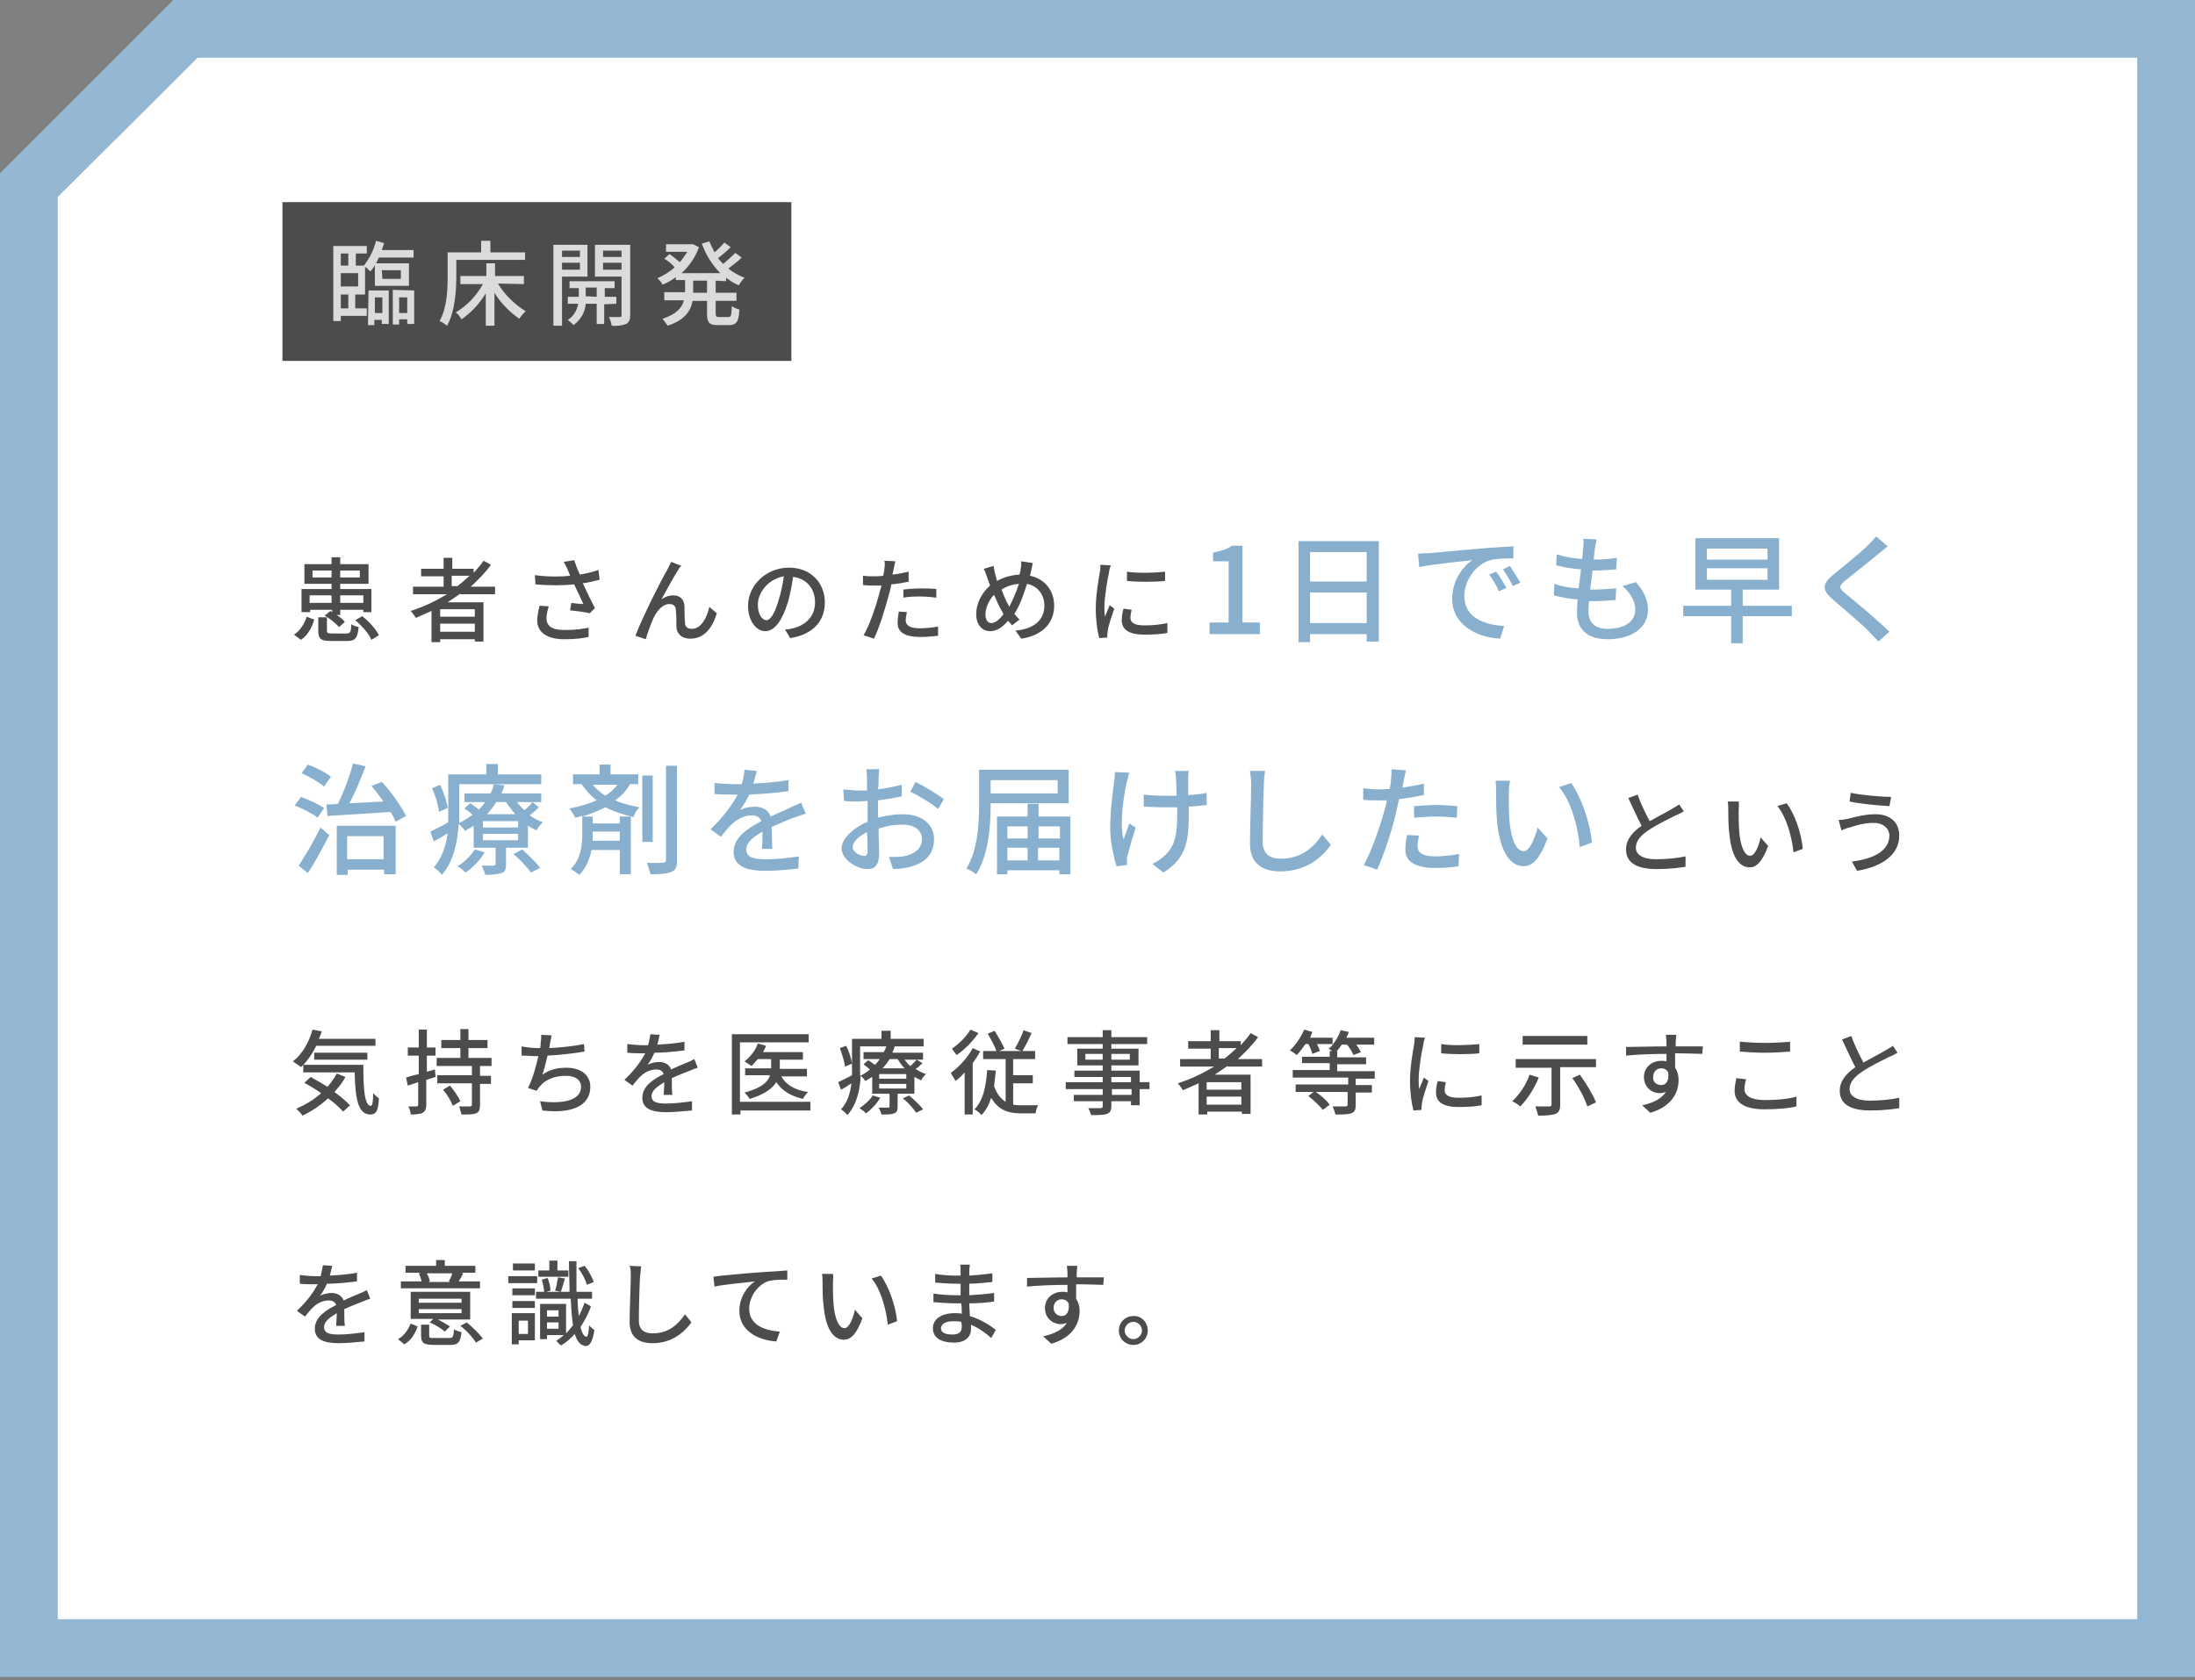 <svg version="1.1" id="レイヤー_1" xmlns="http://www.w3.org/2000/svg" x="0" y="0" viewBox="0 0 380 291" xml:space="preserve"><rect x="0" y="0" width="380" height="291" fill="#808080" stroke="none"/><style type="text/css">.st0{fill:#fff}.st2{fill:#4c4c4c}</style><polygon class="st0" points="5,285.4 5,32.1 32.1,5 375,5 375,285.4"/><path d="M370 10v270.4H10V34.1L26.2 18l8-8H370m10-10H30L0 30v260.4h380V0z" fill="#94b8d3"/><rect x="48.9" y="35" class="st2" width="88.1" height="27.5"/><g opacity=".8"><path class="st0" d="M61.6 53.4h1.9v1.3H59v.9h-1.3v-13h5.8v1.3h-1.9V46H63c1-1.3 1.7-2.7 2.1-4.3l1.4.4c-.1.4-.3.8-.4 1.2h5.5v1.3h-6c-.2.3-.3.7-.5 1h5.7v3.9h-5.9v-3.6c-.2.4-.5.8-.8 1.1-.2-.2-.6-.6-.9-.8V51h-1.7v2.4zM59 43.9V46h1.3v-2.1H59zm3 3.4h-3v2.3h3v-2.3zm-3 6.1h1.3V51H59v2.4zm4.8-3.1h3.5v5.8h-1.2v-.7h-1.3v.9h-1.1l.1-6zm1.1 1.2v2.7h1.3v-2.7h-1.3zm1.3-3.2h3.2v-1.5h-3.3l.1 1.5zm5.5 2v5.8h-1.2v-.8h-1.4v.9H68v-6l3.7.1zm-1.2 3.9v-2.7h-1.4v2.7h1.4zm8.5-6.5c0 2.5-.2 6.2-1.6 8.7-.4-.3-.8-.6-1.3-.8 1.3-2.3 1.4-5.5 1.4-7.8v-4.1h5.8v-2h1.6v2h6V45H79v2.7zm7.2 1.4c1.2 2 2.9 3.6 4.8 4.8-.4.4-.8.8-1.1 1.3-1.7-1.2-3.2-2.7-4.3-4.5v5.7h-1.5v-5.6c-1.1 1.8-2.5 3.3-4.2 4.5-.3-.5-.6-.9-1-1.2 2-1.2 3.6-2.9 4.7-4.9h-3.9v-1.4h4.5v-2.2h1.5v2.2h5v1.4l-4.5-.1zm11.1-1.3v8.6h-1.5v-14h5.9v5.5h-4.4zm0-4.4v1.1h3.1v-1.1h-3.1zm3.1 3.3v-1.2h-3.1v1.2h3.1zm4.2 6v3.4h-1.3v-3.5h-1.9c-.1 1.5-.9 2.8-2.1 3.7-.3-.3-.6-.6-1-.9 1-.6 1.6-1.7 1.8-2.8h-1.8v-1.2h1.9v-1.5h-1.6v-1.2h7.8v1.2h-1.7v1.5h2v1.2l-2.1.1zm-1.3-1.3v-1.6h-1.9v1.5l1.9.1zm5.8 3.2c0 .8-.2 1.2-.7 1.5-.8.3-1.7.4-2.5.3-.1-.5-.2-1-.5-1.5h1.9c.3 0 .3-.1.3-.3v-6.7H103v-5.5h6.1v12.2zm-4.7-11.2v1.1h3.2v-1.1h-3.2zm3.2 3.3v-1.2h-3.2v1.2h3.2zm16.3 1.9v2.1h3.6v1.4h-3.6v2.2c0 .5.1.6.6.6h1.6c.5 0 .5-.3.6-1.9.4.3.9.5 1.3.6-.1 2.1-.5 2.7-1.8 2.7h-1.9c-1.5 0-1.9-.4-1.9-2v-2.2h-2.5c-.3 1.7-1.3 3.3-4.3 4.3l-.9-1.2c2.5-.8 3.4-2 3.7-3.2H115v-1.4h3.6v-2.1H117V48c-.7.5-1.5 1-2.3 1.3-.2-.4-.5-.8-.9-1.1 1.1-.5 2.1-1.1 3-1.9-.5-.6-1.1-1.1-1.8-1.5l.9-.8c.6.4 1.2.9 1.8 1.4.5-.6.9-1.2 1.3-1.8h-3.7v-1.3h4.7l1 .5c-.6 1.7-1.6 3.2-3 4.5h6.7c-1.4-1.4-2.5-3.2-3.2-5.1l1.3-.4c.3.7.6 1.3.9 1.9.6-.5 1.2-1.1 1.7-1.7l1.1.8c-.7.7-1.4 1.3-2.2 1.9.3.4.6.7.9 1 .7-.6 1.4-1.2 2.1-1.9l1.1.8c-.7.7-1.5 1.3-2.3 1.9.8.7 1.8 1.2 2.8 1.6-.4.4-.7.8-1 1.3-.8-.3-1.5-.8-2.2-1.3v.6l-1.8-.1zm-1.5 0H120v2.1h2.4v-2.1z"/></g><g><g><path class="st2" d="M50.9 109.9c1.1-.7 1.8-1.9 2.2-3.1l1.3.5c-.4 1.4-1.1 2.7-2.3 3.5l-1.2-.9zm2.7-3.9h-1.4v-4h5.2v-.9h-4.7v-3.4h4.7v-1.2h1.5v1.2h4.9v3.4h-4.9v.9h5.4v4h-1.4v-.4h-4v.9h-.6c.6.4 1.1.8 1.4 1.2l-1 .9c-.5-.6-1.6-1.5-2.5-2l1-.8.3.2v-.4h-3.8v.4zm0-2.9v1.3h3.8v-1.3h-3.8zm3.8-3.1v-1.2h-3.3v1.2h3.3zm2.6 9.7c.6 0 .8-.2.8-1.6.3.2.9.4 1.3.5-.2 1.9-.6 2.4-2 2.4h-2.8c-1.8 0-2.2-.4-2.2-1.8v-2.3h1.5v2.3c0 .4.1.5.9.5H60zm-1.1-10.9v1.2h3.4v-1.2h-3.4zm0 4.3v1.3h4v-1.3h-4zm3.8 3.6c1.2.9 2.4 2.3 2.9 3.3l-1.3.8c-.4-1-1.6-2.4-2.8-3.4l1.2-.7zm17-3.9c-.7.5-1.5 1-2.2 1.5h6.2v6.8h-1.5v-.4h-6v.5h-1.5v-5.4L72 107c-.2-.3-.6-.9-.9-1.2 2.2-.7 4.3-1.7 6.3-2.9h-5.9v-1.3h5.3v-1.8h-3.9v-1.3h3.9v-1.9h1.5v1.9H82v.7c.6-.7 1.2-1.3 1.7-2.1l1.3.7c-1 1.4-2.2 2.6-3.5 3.8h4.2v1.3h-6zm2.5 2.7h-6v1.3h6v-1.3zm0 4V108h-6v1.4h6zm-3-8c.8-.6 1.4-1.2 2.1-1.8h-3.1v1.8h1zm24.6-1.1c-.9.2-1.9.5-2.9.6.6 1.3 1.4 3 2.1 4.3l-.9.9c-.8-.2-2.3-.4-3.4-.5l.2-1.3c.6.1 1.6.2 2.1.2-.4-.9-1.1-2.3-1.6-3.4-2 .2-4.3.2-6.7 0l-.1-1.6c2.3.3 4.4.3 6.1.1l-.4-1c-.3-.6-.4-.9-.7-1.4l1.8-.3c.3.9.6 1.7 1 2.5 1.1-.2 2.1-.4 3.2-.8l.2 1.7zM95 105c-.2.6-.4 1.5-.4 2 0 1.3.8 2.1 3.1 2.1 2.1 0 3.1-.2 4.2-.4v1.6c-.9.2-2.1.4-4.2.4-3 0-4.7-1.2-4.7-3.3 0-.7.2-1.6.4-2.5l1.6.1zm22.4-6.3c-.7 1.1-2.1 3.6-2.9 5.1.7-.5 1.4-.7 2.1-.7 1.1 0 1.9.7 1.9 2 0 .8 0 2.1.1 2.8 0 .7.5 1 1.2 1 1.6 0 2.6-2 3-3.8l1.3 1.1c-.8 2.6-2.2 4.4-4.6 4.4-1.7 0-2.4-1.1-2.4-2.1 0-.9 0-2.2-.1-2.9 0-.6-.4-1-1.1-1-1.2 0-2.2 1.2-2.8 2.5-.4.9-1.1 2.8-1.3 3.6l-1.8-.6c1.2-3.2 4.6-9.9 5.5-11.4l.7-1.4 1.8.7c-.3.1-.4.4-.6.7zm18.5 10.3c.6 0 1-.1 1.4-.2 2-.5 3.8-1.9 3.8-4.5 0-2.3-1.4-4.1-3.8-4.4-.2 1.4-.5 3-.9 4.4-1 3.2-2.3 5-3.9 5s-3-1.8-3-4.4c0-3.5 3.1-6.6 7.1-6.6 3.8 0 6.2 2.7 6.2 6s-2.1 5.6-6 6.2l-.9-1.5zm-1.1-5.1c.4-1.2.7-2.7.9-4.1-2.8.5-4.5 2.9-4.5 4.9 0 1.8.8 2.7 1.5 2.7.6 0 1.4-1 2.1-3.5zm22.7-3.2c-1 .2-2.1.4-3.2.5-.1.7-.3 1.4-.5 2.1-.6 2.2-1.6 5.5-2.5 7.3l-1.8-.6c1-1.6 2.1-4.9 2.7-7.1.1-.5.3-1 .4-1.5h-1.3c-.7 0-1.3 0-1.9-.1v-1.6c.8.1 1.3.1 1.9.1.5 0 1 0 1.6-.1.1-.5.2-.9.2-1.2.1-.5.1-1.1 0-1.4l1.9.1c-.1.4-.2 1-.3 1.4l-.2.9c1-.1 1.9-.3 2.8-.5v1.7zm-.5 5.3c-.1.5-.2 1-.2 1.4 0 .7.4 1.4 2.4 1.4 1 0 2.1-.1 3.2-.3v1.6c-.9.1-1.9.2-3.1.2-2.6 0-3.9-.8-3.9-2.4 0-.7.1-1.3.2-2l1.4.1zm-.7-3.9c.8-.1 1.9-.2 3-.2.9 0 1.9 0 2.8.1v1.5c-.8-.1-1.7-.2-2.7-.2-1 0-2 0-3 .2v-1.4zm22.5-4.6c-.1.4-.2 1-.3 1.4-.1.3-.1.6-.2.8 2.5.5 4.2 2.5 4.2 5.2 0 3.2-2.3 5.2-5.7 5.7l-1-1.4c3.4-.3 5-2 5-4.3 0-1.9-1.1-3.4-3-3.8-.6 1.9-1.3 3.9-2.2 5.2.3.4.6.7.9 1l-1.3 1c-.2-.3-.4-.5-.7-.8-1 1.2-2 1.8-3.1 1.8-1.3 0-2.4-1-2.4-3 0-1.8 1-3.7 2.4-4.9-.2-.5-.3-.9-.5-1.4-.2-.5-.3-1-.6-1.5l1.7-.5.3 1.5c.1.3.2.7.3 1.1 1.3-.7 2.5-1 3.9-1.1.1-.3.2-.7.2-1 .1-.4.1-1 .1-1.3l2 .3zm-5.2 8.6c-.5-.8-1-1.9-1.5-3.1-.9.9-1.5 2.3-1.5 3.4 0 .9.4 1.5 1 1.5.7 0 1.4-.6 2.1-1.5l-.1-.3zm1.1-1c.6-1.1 1.2-2.5 1.7-4-1.1.1-2.1.4-3 1 .4 1.1.8 2.1 1.2 2.7l.1.3zm17.6-7.2c-.1.3-.3.9-.3 1.2-.3 1.3-.8 4.3-.8 6 0 .6 0 1.1.1 1.7.2-.6.6-1.4.8-2l.8.6c-.4 1.2-1 2.9-1.1 3.7 0 .2-.1.5-.1.7v.6l-1.4.1c-.3-1.1-.6-3-.6-5.1 0-2.4.5-5.1.7-6.3.1-.4.1-.9.1-1.3l1.8.1zm3.6 7.7c-.1.5-.2 1-.2 1.4 0 .7.5 1.3 2.4 1.3 1.4 0 2.6-.1 4-.4v1.7c-1 .2-2.3.3-4 .3-2.7 0-3.9-.9-3.9-2.5 0-.6.1-1.3.3-2l1.4.2zm5.8-6.6v1.6c-1.8.2-4.8.2-6.6 0V99c1.8.3 4.9.2 6.6 0z"/><path d="M209.4 107.8h3.3V97.2H210v-1.5c1.4-.3 2.5-.6 3.3-1.2h1.8v13.3h3v2h-8.7v-2zm29.3-14.1v17.4h-2.1v-1.3h-9.8v1.4h-2V93.7h13.9zm-11.9 1.9v5.1h9.8v-5.1h-9.8zm9.8 12.3v-5.3h-9.8v5.3h9.8zm10.7-12.1c1.5-.1 5.2-.5 9-.8 2.2-.2 4.3-.3 5.7-.4v2.1c-1.1 0-2.9 0-4 .3-2.7.8-4.5 3.7-4.5 6.2 0 3.8 3.5 5 6.9 5.2l-.7 2.2c-4-.2-8.3-2.4-8.3-6.9 0-3.1 1.8-5.6 3.5-6.7-1.8.2-6.8.7-9.2 1.2l-.2-2.3c.7-.1 1.4-.1 1.8-.1zm13.5 6l-1.3.6c-.5-1.1-1-2-1.7-2.9l1.2-.5c.6.7 1.3 2 1.8 2.8zm2.4-.9l-1.3.6c-.5-1.1-1.1-2-1.7-2.9l1.2-.6c.5.8 1.3 2 1.8 2.9zm20-.1c1.4 1.6 2.1 3.1 2.1 4.8 0 3.1-2.8 5.1-7 5.1-3 0-5.3-1.3-5.3-4.7 0-.5.1-1.3.1-2.2-1.5-.1-3-.4-4.1-.7l.1-2c1.3.5 2.8.7 4.2.8.1-1.1.3-2.2.4-3.3-1.5-.1-3-.4-4.3-.7l.1-1.9c1.2.4 2.8.7 4.4.8.1-.7.1-1.4.2-1.9 0-.5.1-1 0-1.6l2.3.1c-.1.6-.2 1.1-.3 1.6l-.2 1.9c1.5 0 2.9-.1 4-.3l-.1 2c-1.3.1-2.5.2-4.1.2-.1 1.1-.3 2.2-.4 3.3h.3c1.3 0 2.8-.1 4.2-.2l-.1 2c-1.3.1-2.5.2-3.8.2h-.8c-.1.7-.1 1.4-.1 1.8 0 1.9 1.1 3 3.3 3 3 0 4.8-1.3 4.8-3.3 0-1.4-.7-2.8-2.2-4.1l2.3-.7zm27 5.9h-8.5v4.7h-2v-4.7h-8.3v-1.8h8.3v-2.8h-6.2v-8.9H308v8.9h-6.3v2.8h8.5v1.8zm-14.8-9.8H306V95h-10.5v1.9zm0 3.5H306v-2h-10.5v2zm31.4-5.8c-.5.4-1.2 1-1.6 1.3-1.4 1.2-4.2 3.4-5.7 4.6-1.2 1-1.2 1.3 0 2.3 1.7 1.4 5.6 4.6 7.6 6.6l-1.9 1.7c-.5-.6-1.1-1.1-1.6-1.7-1.1-1.2-4.5-4-6.3-5.6-2-1.7-1.8-2.7.1-4.3 1.6-1.3 4.6-3.7 6-5.1.5-.5 1.1-1.1 1.4-1.5l2 1.7zM55 141.6c-.9-.7-2.6-1.6-4-2.1l1.1-1.5c1.4.5 3.1 1.3 4 1.9l-1.1 1.7zm-3.3 8.3c1.1-1.6 2.6-4.2 3.8-6.6l1.5 1.3c-1.1 2.2-2.4 4.6-3.7 6.6l-1.6-1.3zm4.4-13.7c-.8-.7-2.5-1.7-3.9-2.3l1.1-1.5c1.4.5 3.1 1.4 4 2.1l-1.2 1.7zm10-.8c1.7 1.8 3.4 4.3 4.2 5.9l-1.8 1c-.2-.5-.5-1.1-.9-1.7-4 .3-8 .5-10.9.7l-.2-2c.6 0 1.3 0 2-.1 1-2 2.1-4.9 2.6-7l2.2.5c-.8 2.1-1.8 4.5-2.8 6.4 1.9-.1 3.9-.2 5.9-.3-.7-.9-1.4-1.9-2.1-2.7l1.8-.7zm-7.8 7.6h10.2v8.4h-2v-.8h-6.3v.9h-1.9V143zm1.8 1.8v4h6.3v-4h-6.3zm33.2-5c-.5.5-1.1 1-1.6 1.4.7.5 1.5.9 2.3 1.2-.4.3-.9.9-1.1 1.4-.5-.2-1-.5-1.5-.8v3.8h-3.8v2.9c0 .9-.2 1.3-.8 1.5-.7.2-1.5.3-2.8.3-.1-.5-.4-1.1-.6-1.6h2c.3 0 .4-.1.4-.3v-2.8H82V143l-1.5.9c-.2-.4-.7-.9-1.1-1.2-.2 3-.8 6.4-2.9 8.8-.3-.4-1-1.1-1.4-1.3 1.5-1.7 2.1-3.8 2.4-5.9-.8.5-1.6 1-2.4 1.4l-.6-1.7c.8-.4 1.9-.9 3.1-1.6v-8.3h6.6v-1.8h2v1.8h7.5v1.7H79.5v6.7c.9-.4 1.6-.9 2.3-1.4-.4-.4-1-.8-1.4-1.1l1-.9c.5.3 1 .7 1.5 1.1.4-.4.8-.9 1.1-1.3h-3.6v-1.5h4.5c.3-.5.5-1.1.6-1.6l1.8.2c-.1.5-.3.9-.5 1.4h6.9v1.5h-4.2c.4.5.8 1 1.3 1.4.5-.4 1.1-1 1.4-1.4l1.1.9zm-17.3.8c-.1-1.1-.6-2.8-1.2-4.1l1.4-.6c.6 1.3 1.2 3 1.3 4l-1.5.7zm7.9 7c-.8 1.4-2.1 2.7-3.3 3.5-.3-.3-1-.9-1.4-1.1 1.2-.7 2.3-1.8 3-2.9l1.7.5zm5.8-5.4h-6.1v1.1h6.1v-1.1zm0 2.2h-6.1v1.1h6.1v-1.1zm-3.8-5.5c-.4.7-1 1.5-1.6 2.1h4.9c-.6-.7-1.1-1.4-1.6-2.1h-1.7zm4.5 8.2c1.1 1 2.5 2.3 3.1 3.2l-1.6.8c-.6-.9-1.9-2.3-3-3.2l1.5-.8zm18.6-11.2c-.6 1.1-1.5 2-2.5 2.7 1.3.6 2.7.9 4.2 1.2-.4.4-.9 1.1-1 1.7-1.7-.4-3.3-.9-4.9-1.7-1.2.6-2.6 1.2-4 1.6h1.8v1.2h4.7v-1.2h1.9v10h-1.9v-4.2h-4.9c-.3 1.5-.9 3.1-2.1 4.3-.4-.3-1.1-.8-1.5-1 1.8-1.7 2-4.3 2-6.1v-3.1l-1.2.3c-.2-.4-.7-1.2-1-1.6 1.7-.3 3.3-.8 4.7-1.4-.9-.7-1.8-1.6-2.6-2.8h-1.5v-1.7h4.6v-1.7h1.9v1.7h4.8v1.7H109zm-6.4 8.2v1.5h4.7V144h-4.7zm0-8.2c.7.8 1.4 1.4 2.2 1.9.8-.5 1.5-1.1 2.1-1.9h-4.3zm10.4 9.9h-1.8v-11.5h1.8v11.5zm4.2-13.1V149c0 1.1-.2 1.7-1 2-.7.3-1.8.4-3.6.4-.1-.5-.4-1.4-.6-2 1.3.1 2.5 0 2.8 0 .3 0 .5-.1.5-.5v-16.3h1.9zm14.7 14.2c.1-.7.1-1.9.1-2.9-1.7 1-2.8 1.9-2.8 3.1 0 1.4 1.3 1.7 3.4 1.7 1.7 0 3.9-.2 5.7-.5l-.1 2.1c-1.5.2-3.9.4-5.7.4-3.1 0-5.5-.7-5.5-3.3 0-2.5 2.5-4.1 4.8-5.3-.2-.7-.9-1-1.7-1-1.3 0-2.5.7-3.4 1.5-.6.6-1.2 1.3-1.9 2.2l-1.8-1.3c2.4-2.3 3.8-4.3 4.7-6h-.6c-.9 0-2.3 0-3.4-.1v-1.9c1.1.1 2.6.2 3.5.2h1.2c.3-.9.4-1.8.5-2.5l2.1.2c-.1.5-.3 1.3-.6 2.2 2-.1 4.2-.3 6.1-.6v1.9c-2 .3-4.6.5-6.8.6-.4.9-1 1.9-1.6 2.7.6-.4 1.8-.6 2.6-.6 1.3 0 2.4.6 2.7 1.7 1.3-.6 2.3-1 3.3-1.5.7-.3 1.3-.6 2-.9l.8 1.9-2.1.7c-1.1.4-2.4 1-3.8 1.6 0 1.2.1 2.8.1 3.8h-1.8zm20.1-5.3c1.5-.4 3-.6 4.3-.6 3.1 0 5.4 1.6 5.4 4.3 0 2.5-1.4 4.2-4.5 4.9-.9.2-1.9.3-2.6.3l-.7-2.1c.8 0 1.7 0 2.5-.1 1.7-.3 3.2-1.2 3.2-3 0-1.6-1.4-2.5-3.3-2.5-1.5 0-2.8.2-4.2.7 0 1.7.1 3.4.1 4.2 0 2.2-.8 2.8-2 2.8-1.8 0-4.5-1.6-4.5-3.6 0-1.7 2.1-3.6 4.5-4.6v-3.6c-.5 0-1 .1-1.4.1-.9 0-1.9 0-2.7-.1l-.1-2c1.2.1 2 .2 2.7.2h1.4v-2.1c0-.4-.1-1.2-.1-1.6h2.2c0 .4-.1 1.1-.1 1.6s0 1.2-.1 1.9c1.5-.2 2.9-.5 4.1-.8v2c-1.2.3-2.7.5-4.1.7v3zm-1.8 5.7c0-.6 0-1.8-.1-3.2-1.5.7-2.5 1.8-2.5 2.6s1.2 1.5 1.9 1.5c.5.1.7-.2.7-.9zm8.3-11.9c1.5.8 3.8 2.1 4.9 3l-1 1.7c-1-.9-3.5-2.4-4.8-3l.9-1.7zm13 3.7v.2c0 3.5-.3 8.7-2.5 12.1-.4-.3-1.2-.8-1.7-1 2-3.2 2.2-7.8 2.2-11.1v-6H185v5.8h-13.5zm0-4v2.3h11.6v-2.3h-11.6zm13.8 6.3v10h-1.9v-.7h-9v.7h-1.8v-10h5.3v-2.2h1.9v2.2h5.5zm-10.9 1.7v2.1h3.5v-2.1h-3.5zm0 5.9h3.5v-2.2h-3.5v2.2zm5.4-5.9v2.1h3.7v-2.1h-3.7zm3.6 5.9v-2.2h-3.7v2.2h3.7zm12.1-15.2c-.1.4-.3 1.1-.4 1.5-.6 2.7-1.3 7.1-.6 10.1.3-.8.7-1.9 1-2.8l1.1.7c-.5 1.6-1.1 3.7-1.4 4.8-.1.3-.1.7-.1.9v.8l-1.8.2c-.4-1.3-1.1-4-1.1-6.6 0-3.4.5-6.5.7-8.2.1-.5.1-1.1.1-1.5l2.5.1zm13.5 5.6c-.9.1-2 .2-3.2.3v.8c0 4.8-.2 8-4.4 10.6l-1.9-1.5c.7-.3 1.6-.9 2.2-1.5 1.9-1.8 2.1-3.9 2.1-7.7v-.6h-2.5c-1 0-2.3-.1-3.3-.1v-2.1c1 .1 2.1.2 3.2.2h2.5c0-1.2-.1-2.5-.1-3 0-.4-.1-1-.2-1.3h2.4c-.1.4-.1.8-.1 1.3v2.9c1.2-.1 2.3-.2 3.2-.4v2.1zm10-5.9c-.1.7-.2 1.6-.2 2.4-.1 2.3-.2 7-.2 9.9 0 2.2 1.4 2.9 3.1 2.9 3.6 0 5.8-2 7.2-4.2l1.5 1.8c-1.4 2-4.1 4.6-8.8 4.6-3.1 0-5.2-1.4-5.2-4.8 0-2.9.2-8.2.2-10.2 0-.9-.1-1.7-.2-2.4h2.6zm27.3 4.2c-1.3.3-2.7.5-4.1.7l-.6 2.7c-.7 2.9-2.1 7.2-3.2 9.5l-2.3-.8c1.2-2.1 2.7-6.3 3.5-9.2.2-.6.4-1.3.5-2h-1.6c-1 0-1.7 0-2.5-.1v-2c1 .1 1.7.2 2.5.2.6 0 1.3 0 2.1-.1.1-.6.2-1.1.2-1.5.1-.7.1-1.4.1-1.9l2.5.2c-.1.5-.3 1.4-.4 1.8l-.2 1.2c1.2-.2 2.5-.4 3.7-.7v2zm-.6 7c-.2.6-.3 1.3-.3 1.8 0 .9.5 1.8 3.1 1.8 1.4 0 2.8-.2 4.1-.4l-.1 2.1c-1.1.2-2.5.3-4.1.3-3.3 0-5.1-1.1-5.1-3.1 0-.9.1-1.7.3-2.6l2.1.1zm-.8-5.1c1.1-.1 2.5-.2 3.8-.2 1.2 0 2.4.1 3.6.2l-.1 2c-1-.1-2.3-.2-3.5-.2-1.4 0-2.6.1-3.9.2v-2zm16.3-2.2c0 1.3 0 3 .1 4.6.3 3.2 1.1 5.4 2.5 5.4 1 0 1.9-2.2 2.4-4.1l1.7 1.9c-1.3 3.5-2.6 4.8-4.1 4.8-2.1 0-4-2-4.6-7.4-.2-1.8-.2-4.3-.2-5.5 0-.5 0-1.4-.1-1.9h2.5c-.1.6-.2 1.6-.2 2.2zm14.4 8.5l-2.1.8c-.3-3.5-1.5-8-3.6-10.4l2.1-.7c1.8 2.5 3.3 7 3.6 10.3z" fill="#88b0ce"/><path class="st2" d="M291.5 140.5c-.4.2-.8.5-1.4.7-1 .5-3.1 1.5-4.6 2.5-1.4.9-2.3 1.9-2.3 3.1 0 1.2 1.2 2 3.5 2 1.7 0 3.8-.2 5.1-.5v1.8c-1.2.2-3 .4-5 .4-3.1 0-5.3-.9-5.3-3.4 0-1.7 1.1-3 2.7-4.1-.7-1.3-1.5-3.1-2.3-4.8l1.6-.6c.6 1.7 1.4 3.3 2.1 4.6 1.4-.8 3-1.6 3.8-2.1.5-.3.9-.5 1.3-.8l.8 1.2zm9.5-.1c0 1 0 2.3.1 3.6.2 2.5.9 4.2 1.9 4.2.8 0 1.5-1.7 1.8-3.2l1.3 1.5c-1 2.7-2 3.7-3.2 3.7-1.6 0-3.1-1.5-3.5-5.7-.2-1.4-.2-3.3-.2-4.2 0-.4 0-1.1-.1-1.5h1.9c.1.4 0 1.2 0 1.6zm11.1 6.6l-1.6.6c-.3-2.7-1.2-6.1-2.8-8l1.6-.5c1.4 1.8 2.6 5.3 2.8 7.9zm12.3-4.5c-1.8 0-3.3.5-4.2.8-.5.1-1 .3-1.4.5l-.5-1.8c.5 0 1.1-.1 1.6-.2 1.2-.3 2.9-.8 4.8-.8 2.4 0 4.1 1.3 4.1 3.7 0 3.4-3.1 5.4-7.3 6.1l-.9-1.6c3.9-.5 6.5-1.9 6.5-4.6-.1-1.2-1.1-2.1-2.7-2.1zm3-4.5l-.3 1.6c-1.8-.1-5.1-.4-6.9-.8l.2-1.5c1.9.4 5.4.7 7 .7zM54.7 181.2c-.7 1.4-1.6 2.7-2.6 3.6-.3-.3-1-.7-1.4-1 1.6-1.2 2.8-3.3 3.4-5.5l1.6.3c-.1.4-.3.9-.5 1.3H65v1.2H54.7zm5.1 5.3c-.5 1-1.2 1.8-1.9 2.6 1.1.8 2 1.6 2.7 2.3l-1.2 1.1c-.6-.7-1.5-1.5-2.6-2.3-1.3 1.2-2.8 2.2-4.4 3-.2-.3-.8-.9-1.1-1.2 1.6-.7 3.1-1.6 4.3-2.7-1-.7-2-1.3-2.9-1.8l1.1-1c.9.5 1.9 1.1 2.9 1.7.6-.7 1.2-1.5 1.6-2.3l1.5.6zm3.1-2c0 4 .2 7 1.3 7 .3 0 .4-.9.4-2.2.3.3.7.7 1 .9-.1 2-.4 2.8-1.5 2.8-2.2 0-2.6-3-2.7-7.3h-8.9v-1.3h10.4zm-8.5-1v-1.2h9.2v1.2h-9.2zm21 3l-1.6.5v4.3c0 .8-.2 1.1-.6 1.4-.4.2-1.1.3-2.1.3 0-.4-.2-1-.4-1.4h1.4c.2 0 .3-.1.3-.3v-3.9l-1.8.6-.3-1.4c.6-.2 1.3-.4 2.2-.6v-3.2h-1.9v-1.4h1.9v-3.1h1.4v3.1h1.5v1.4h-1.5v2.8l1.4-.4.1 1.3zm7.7-1.8v1.6H85v1.4h-1.9v3.7c0 .8-.2 1.2-.7 1.4-.5.2-1.3.2-2.5.2-.1-.4-.3-1-.4-1.4h1.9c.2 0 .3-.1.3-.3v-3.7h-6v-1.4h6v-1.6h-6.1v-1.4h4.1v-1.7h-3.3v-1.4h3.3v-1.9h1.4v1.9h3.3v1.4h-3.3v1.7h4v1.4h-2zm-5.2 3.3c.7.8 1.5 2 1.8 2.7l-1.3.8c-.3-.8-1-2-1.7-2.8l1.2-.7zm23.3-5.9c-1.7.3-4.3.6-6.4.7-.3 1.2-.6 2.5-.9 3.3 1.3-.9 2.6-1.2 4.2-1.2 2.5 0 4.1 1.3 4.1 3.3 0 3.4-3.4 4.7-8.3 4.1l-.4-1.6c3.6.5 7.1 0 7.1-2.5 0-1.1-.9-1.9-2.6-1.9-1.9 0-3.6.6-4.6 1.9-.2.2-.3.4-.5.7l-1.5-.5c.8-1.5 1.4-3.7 1.8-5.5-1 0-2-.1-2.9-.1v-1.6c.9.2 2.1.3 3.1.3h.1c.1-.3.1-.6.1-.9.1-.6.1-1 .1-1.4l1.8.1-.3 1.5-.1.7c1.9-.1 4.1-.3 6-.7l.1 1.3zm13.7 7.5c0-.5.1-1.4.1-2.2-1.3.8-2.2 1.5-2.2 2.4 0 1.1 1 1.3 2.6 1.3 1.3 0 3-.2 4.4-.4v1.6c-1.2.1-3 .3-4.4.3-2.4 0-4.2-.5-4.2-2.5s1.9-3.2 3.7-4.1c-.2-.6-.7-.8-1.3-.8-1 0-2 .5-2.6 1.1-.5.4-.9 1-1.5 1.7l-1.4-1c1.9-1.8 2.9-3.3 3.6-4.6h-.5c-.7 0-1.8 0-2.6-.1v-1.5c.8.1 2 .2 2.7.2h.9c.2-.7.3-1.4.4-1.9l1.6.1c-.1.4-.2 1-.4 1.7 1.6-.1 3.2-.2 4.7-.5v1.5c-1.6.2-3.5.4-5.2.4-.3.7-.7 1.4-1.2 2.1.5-.3 1.4-.5 2-.5 1 0 1.8.5 2.1 1.3 1-.5 1.8-.8 2.5-1.1.5-.2 1-.4 1.5-.7l.6 1.5c-.4.1-1.1.4-1.6.6-.8.3-1.8.7-2.9 1.2 0 .9 0 2.2.1 2.9h-1.5zm25.5 2.7h-12.2v.7h-1.5v-13.9H140v1.4h-11.9v10.3h12.2v1.5zm-5.2-6c.8 1.5 2.4 2.5 4.7 2.8-.3.3-.7.8-.9 1.2-2.1-.5-3.6-1.4-4.6-2.9-.7 1.1-2 2.1-4.6 2.9-.2-.3-.6-.8-.9-1.1 3-.8 4.1-1.9 4.4-3H129V185h4.5v-1.6h-2.3c-.4.4-.7.9-1.1 1.2l-1.2-.8c1-.8 1.9-1.9 2.3-3.1l1.4.4c-.1.4-.3.7-.5 1.1h6.9v1.3h-4v1.6h4.7v1.3h-4.5zm24.5-2.2c-.4.4-.8.8-1.2 1 .6.4 1.2.7 1.8.9-.3.3-.7.7-.8 1.1l-1.2-.6v2.9h-2.9v2.2c0 .7-.1 1-.6 1.2-.5.2-1.2.2-2.2.2-.1-.4-.3-.9-.5-1.2h1.6c.2 0 .3 0 .3-.2v-2.2h-3v-2.9c-.4.2-.8.5-1.2.7-.2-.3-.5-.7-.8-.9-.1 2.3-.6 4.9-2.3 6.8-.2-.3-.8-.8-1.1-1 1.2-1.3 1.6-2.9 1.8-4.5-.6.4-1.2.8-1.8 1.1l-.5-1.3c.6-.3 1.5-.7 2.4-1.2v-6.3h5.1v-1.4h1.6v1.4h5.7v1.3h-11v5.1c.7-.3 1.2-.7 1.7-1.1-.3-.3-.8-.6-1.1-.9l.8-.7c.4.2.8.6 1.2.8.3-.3.6-.7.8-1h-2.8v-1.2h3.5c.2-.4.4-.8.5-1.2l1.4.2c-.1.4-.3.7-.4 1.1h5.3v1.2h-3.2c.3.4.6.8 1 1.1.4-.3.8-.8 1.1-1.1l1 .6zm-13.4.6c-.1-.8-.5-2.1-.9-3.2l1.1-.4c.5 1 .9 2.3 1 3.1l-1.2.5zm6.1 5.4c-.6 1-1.6 2.1-2.5 2.7-.2-.3-.8-.7-1.1-.9.9-.6 1.8-1.4 2.3-2.2l1.3.4zm4.5-4.1h-4.7v.8h4.7v-.8zm0 1.7h-4.7v.8h4.7v-.8zm-2.9-4.3c-.3.6-.8 1.1-1.2 1.6h3.8c-.5-.5-.9-1.1-1.2-1.6H154zm3.4 6.3c.8.7 1.9 1.7 2.4 2.4l-1.2.6c-.4-.7-1.4-1.8-2.3-2.5l1.1-.5zm12.3-7.6c-.4.7-.8 1.3-1.3 2v8.9H167v-7.3c-.5.6-1 1.1-1.6 1.5-.1-.3-.6-1-.8-1.4 1.4-1 2.9-2.6 3.8-4.3l1.3.6zm-.3-3.2c-1 1.4-2.4 2.9-3.8 3.8-.2-.3-.6-.8-.8-1.1 1.2-.8 2.6-2.2 3.2-3.3l1.4.6zm6.1 12.4c.4.1.9.1 1.4.1h2.8c-.2.4-.4 1-.4 1.4h-2.5c-2.3 0-4-.6-5.2-2.7-.4 1.2-.9 2.2-1.7 3-.2-.3-.8-.8-1.2-1 1.5-1.5 2-3.9 2.2-6.8l1.5.1c-.1 1-.2 1.9-.3 2.7.5 1.4 1.2 2.2 2 2.7v-7.4h-3.9V182h2.3c-.3-.9-1-2.1-1.5-3l1.2-.5c.6 1 1.3 2.2 1.7 3.1l-.9.4h3.8l-1.1-.4c.5-.9 1.2-2.2 1.5-3.2l1.4.5c-.5 1.1-1.1 2.3-1.6 3.1h2.2v1.4h-3.8v2.8h3.4v1.4h-3.4v3.7zm23.5-2.7h-1.7v2.8h-1.5v-.7h-3.4v.8c0 .8-.2 1.2-.8 1.4-.5.2-1.4.2-2.7.2-.1-.3-.3-.9-.5-1.2h2.1c.3 0 .4-.1.4-.4v-.8h-5v-1.1h5v-1h-6.4v-1.2h6.4v-.9H186v-1.1h4.9v-.9h-4.4v-2.9h4.4v-.8h-6.1v-1.2h6.1v-1.2h1.5v1.2h6.2v1.2h-6.2v.8h4.7v2.9h-4.7v.9h4.9v2h1.7v1.2zm-8.1-5.1v-1h-3v1h3zm1.5-1v1h3.2v-1h-3.2zm0 4.9h3.4v-.9h-3.4v.9zm3.5 1.2h-3.4v1h3.4v-1zm16.6-4c-.7.5-1.5 1-2.2 1.5h6.2v6.8H215v-.4h-6v.5h-1.5v-5.4l-2.7 1.2c-.2-.3-.6-.9-.9-1.2 2.2-.7 4.3-1.7 6.3-2.9h-5.9v-1.3h5.3v-1.8h-3.9v-1.3h3.9v-1.9h1.5v1.9h3.7v.7c.6-.7 1.2-1.3 1.7-2.1l1.3.7c-1 1.4-2.2 2.6-3.5 3.8h4.2v1.3h-6zm2.4 2.8h-6v1.3h6v-1.3zm0 3.9v-1.4h-6v1.4h6zm-2.9-8c.8-.6 1.4-1.2 2.1-1.8H211v1.8h1zm22.7 3.4v1.2h2.8v1.3h-2.8v2.2c0 .8-.2 1.2-.8 1.4-.6.2-1.5.2-2.7.2-.1-.4-.3-1-.5-1.4h2.2c.3 0 .4-.1.4-.3v-2.2h-5.5c.9.6 1.9 1.5 2.4 2.2l-1.2.9c-.5-.7-1.6-1.7-2.5-2.4l.9-.7h-3.1v-1.3h9.1v-1.2h-9.6v-1.3h6.4v-1.2h-4.8V183h4.8v-1h.4c-.2-.2-.4-.3-.6-.4.3-.2.6-.5.8-.8H228c.2.4.4.9.5 1.2l-1.3.5c-.1-.4-.4-1.2-.7-1.7h-.5c-.5.7-1 1.4-1.5 1.9-.3-.2-.9-.7-1.2-.8 1-.9 1.9-2.3 2.5-3.6l1.4.4c-.1.3-.3.7-.4 1h3.9v1.2c.6-.7 1.1-1.6 1.4-2.5l1.4.3c-.1.4-.3.7-.4 1h4.8v1.2h-3.1c.3.4.6.9.8 1.3l-1.3.5c-.2-.5-.6-1.2-1.1-1.8h-.9l-.9 1.2h.1v1h5v1.2h-5v1.2h6.5v1.3h-3.3zm12-7c-.1.3-.3.9-.3 1.2-.3 1.3-.8 4.3-.8 6 0 .6 0 1.1.1 1.7.2-.6.6-1.4.8-2l.8.6c-.4 1.2-1 2.9-1.1 3.7 0 .2-.1.5-.1.7v.6l-1.4.1c-.3-1.1-.6-3-.6-5.1 0-2.4.5-5.1.7-6.3.1-.4.1-.9.1-1.3l1.8.1zm3.6 7.7c-.1.5-.2 1-.2 1.4 0 .7.5 1.3 2.4 1.3 1.4 0 2.6-.1 4-.4v1.7c-1 .2-2.3.3-4 .3-2.7 0-3.9-.9-3.9-2.5 0-.6.1-1.3.3-2l1.4.2zm5.8-6.6v1.6c-1.8.2-4.8.2-6.6 0v-1.6c1.7.3 4.9.2 6.6 0zm10.3 5.8c-.8 1.9-2 3.8-3.2 5-.3-.3-1-.7-1.4-.9 1.2-1.1 2.4-2.8 3-4.6l1.6.5zm9.9-3.3v1.5h-6.2v6.5c0 .9-.2 1.3-.8 1.6-.6.2-1.6.3-3 .3-.1-.4-.3-1.1-.5-1.6h2.4c.3 0 .4-.1.4-.3v-6.4h-6.2v-1.5h13.9zm-1.5-2.4h-11.2v-1.5h11.2v1.5zm-1.3 5.2c1.1 1.5 2.3 3.5 2.8 4.8l-1.5.7c-.4-1.3-1.5-3.4-2.6-4.9l1.3-.6zm21.2-3.6c-.9 0-2.4-.1-4.7-.1v2.5c.4.6.6 1.3.6 2.1 0 2.1-1.1 4.6-4.9 5.7l-1.4-1.3c1.9-.4 3.3-1.1 4.1-2.3-.3.1-.7.2-1.1.2-1.3 0-2.7-1-2.7-2.8 0-1.7 1.4-2.8 3-2.8.3 0 .6 0 .9.1v-1.3c-2.4 0-5 .1-7 .3v-1.5c1.8 0 4.7-.1 7-.1v-.8c0-.4-.1-.9-.1-1.2h1.8c0 .2-.1.9-.1 1.2v.8h4.7l-.1 1.3zm-7.1 5.4c.8 0 1.4-.7 1.2-2.2-.3-.5-.7-.7-1.2-.7-.7 0-1.4.5-1.4 1.5-.1.9.6 1.4 1.4 1.4zm14.7-1c-.2.6-.3 1.2-.3 1.7 0 1.1 1.1 1.9 3.5 1.9 2.2 0 4.2-.2 5.5-.6v1.7c-1.2.3-3.2.5-5.5.5-3.4 0-5.2-1.1-5.2-3.2 0-.9.2-1.6.3-2.2l1.7.2zm-1-6.5c1.2.1 2.6.2 4.2.2 1.5 0 3.2-.1 4.4-.2v1.7c-1.1.1-2.9.2-4.4.2-1.6 0-3-.1-4.3-.2v-1.7zm27.2 1.9c-.4.2-.8.5-1.4.7-1 .5-3.1 1.5-4.6 2.5-1.4.9-2.3 1.9-2.3 3.1 0 1.2 1.2 2 3.5 2 1.7 0 3.8-.2 5.1-.5v1.8c-1.2.2-3 .4-5 .4-3.1 0-5.3-.9-5.3-3.4 0-1.7 1.1-3 2.7-4.1-.7-1.3-1.5-3.1-2.3-4.8l1.6-.6c.6 1.7 1.4 3.3 2.1 4.6 1.4-.8 3-1.6 3.8-2.1.5-.3.9-.5 1.3-.8l.8 1.2zM58.2 229.6c0-.5.1-1.4.1-2.2-1.3.8-2.2 1.5-2.2 2.4 0 1.1 1 1.3 2.6 1.3 1.3 0 3-.2 4.4-.4v1.6c-1.2.1-3 .3-4.4.3-2.4 0-4.2-.5-4.2-2.5s1.9-3.2 3.7-4.1c-.2-.6-.7-.8-1.3-.8-1 0-2 .5-2.6 1.1-.5.4-.9 1-1.5 1.7l-1.4-1c1.9-1.8 2.9-3.3 3.6-4.6h-.5c-.7 0-1.8 0-2.6-.1v-1.5c.8.1 2 .2 2.7.2h.9c.2-.7.3-1.4.4-1.9l1.6.1c-.1.4-.2 1-.4 1.7 1.6-.1 3.2-.2 4.7-.5v1.5c-1.6.2-3.5.4-5.2.4-.3.7-.7 1.4-1.2 2.1.5-.3 1.4-.5 2-.5 1 0 1.8.5 2.1 1.3 1-.5 1.8-.8 2.5-1.1.5-.2 1-.4 1.5-.7l.6 1.5c-.4.1-1.1.4-1.6.6-.8.3-1.8.7-2.9 1.2 0 .9 0 2.2.1 2.9h-1.5zm10.7 2.3c1.1-.6 1.8-1.7 2.2-2.7l1.2.5c-.4 1.2-1.1 2.4-2.3 3.1l-1.1-.9zm14.2-8.8H69.4v-1.2H73c-.1-.4-.3-1-.5-1.4l.4-.1h-2.7v-1.2h5.3v-1H77v1h5.3v1.2h-2.5l.4.1c-.3.5-.5 1-.8 1.4h3.7v1.2zm-1.7 5.4h-5.6c.8.4 1.6.9 2.1 1.2l-.9.9c-.5-.5-1.7-1.2-2.6-1.6l.6-.6h-3.9v-4.7h10.3v4.8zm-1.5-3.6h-7.4v.7h7.4v-.7zm0 1.8h-7.4v.7h7.4v-.7zm-2.1 5c.6 0 .7-.2.8-1.5.3.2.9.4 1.3.5-.2 1.8-.6 2.2-2 2.2h-2.8c-1.8 0-2.2-.4-2.2-1.6v-1.9h1.4v1.9c0 .4.1.4.9.4h2.6zm-3.9-11.2c.2.4.5 1 .5 1.4l-.3.1H78l-.3-.1c.2-.4.5-.9.6-1.4h-4.4zm6.9 8.5c1 .8 2.2 2 2.8 2.8l-1.2.7c-.5-.8-1.6-2.1-2.7-2.9l1.1-.6zm12.2-6.8h-5V221h5v1.2zm-.4 9.9h-2.8v.7h-1.2v-5.4h4v4.7zm0-7.8h-3.9v-1.2h3.9v1.2zm-3.9 1h3.9v1.2h-3.9v-1.2zm3.9-5.3h-3.8v-1.2h3.8v1.2zm-2.8 8.7v2.3h1.6v-2.3h-1.6zm12.5-2.5c-.4 1.3-1.1 2.5-1.8 3.6.2 1 .6 1.6 1 1.7.3 0 .4-.8.5-2 .2.3.7.7.9.8-.3 2.2-.9 2.8-1.5 2.8-.9-.1-1.5-.8-1.9-2.1-.7.8-1.5 1.5-2.4 2l-.8-.8c.4-.3.9-.6 1.3-1h-2.9v.7h-1.2v-6.1H98v5.1c.4-.4.8-.9 1.2-1.4-.2-1.2-.3-2.8-.4-4.6h-6v-1.2h4.3l-1-.2c.2-.6.4-1.6.5-2.3l1.2.2c-.2.8-.5 1.7-.7 2.3h1.5c0-1.6-.1-3.4-.1-5.3h1.3v5.3h2.7v1.2H100c0 1.1.1 2.1.2 3 .4-.7.7-1.5 1-2.3l1.1.6zm-4-5.1h-5.1V220h1.9v-1.7h1.4v1.7h1.9v1.1zm-3.5.2c.3.7.5 1.6.5 2.2l-1.1.3c0-.6-.2-1.5-.4-2.2l1-.3zm-.1 5.6v1.1h2v-1.1h-2zm2 3.2V229h-2v1.1h2zm4.9-7.6c-.2-.8-.8-2-1.5-2.9l1.1-.4c.7.8 1.3 2 1.6 2.8l-1.2.5zm9.4-3.2c-.1.6-.1 1.2-.2 1.8-.1 1.8-.2 5.4-.2 7.6 0 1.7 1.1 2.2 2.4 2.2 2.8 0 4.4-1.6 5.6-3.3l1.1 1.4c-1.1 1.5-3.2 3.6-6.7 3.6-2.4 0-4-1-4-3.7 0-2.3.2-6.3.2-7.9 0-.7 0-1.3-.2-1.8l2 .1zm14 1.6c1.2-.1 4-.4 6.9-.6 1.7-.1 3.3-.2 4.4-.3v1.6c-.9 0-2.2 0-3.1.2-2.1.6-3.5 2.9-3.5 4.8 0 2.9 2.7 3.8 5.3 4l-.6 1.7c-3.1-.2-6.4-1.8-6.4-5.3 0-2.4 1.4-4.3 2.7-5.1-1.4.2-5.3.5-7 .9l-.2-1.7c.6-.1 1.2-.2 1.5-.2zm19.2 1.3c0 1 0 2.3.1 3.6.2 2.5.9 4.2 1.9 4.2.8 0 1.5-1.7 1.8-3.2l1.3 1.5c-1 2.7-2 3.7-3.2 3.7-1.6 0-3.1-1.5-3.5-5.7-.2-1.4-.2-3.3-.2-4.2 0-.4 0-1.1-.1-1.5h1.9c.1.4 0 1.2 0 1.6zm11.1 6.6l-1.6.6c-.3-2.7-1.2-6.1-2.8-8l1.6-.5c1.4 1.9 2.6 5.4 2.8 7.9zm16.3 2.9c-.9-.8-2.1-1.7-3.5-2.3v.8c0 1.2-.9 2.3-2.9 2.3-2.4 0-3.7-.9-3.7-2.5 0-1.5 1.4-2.6 3.8-2.6.4 0 .8 0 1.2.1 0-.6 0-1.2-.1-1.8h-.9c-1 0-2.8-.1-3.9-.2V224c1 .2 2.9.3 3.9.3h.8v-2h-.8c-1.1 0-2.7-.1-3.6-.2v-1.5c1 .2 2.6.3 3.6.3h.8v-.9c0-.3 0-.8-.1-1h1.7c0 .3-.1.6-.1 1.1v.8c1.3-.1 2.6-.2 4-.4v1.5c-1.2.1-2.5.3-4 .3v2c1.6-.1 3-.2 4.3-.4v1.5c-1.5.2-2.8.3-4.3.3 0 .7.1 1.5.1 2.2 2 .6 3.6 1.7 4.5 2.4l-.8 1.4zm-5.2-2.8c-.5-.1-.9-.1-1.4-.1-1.3 0-2.1.5-2.1 1.2s.6 1.1 2 1.1c.9 0 1.6-.3 1.6-1.3 0-.2 0-.5-.1-.9zm24.6-6.4c-.9 0-2.4-.1-4.7-.1v2.5c.4.6.6 1.3.6 2.1 0 2.1-1.1 4.6-4.9 5.7l-1.4-1.3c1.9-.4 3.3-1.1 4.1-2.3-.3.1-.7.2-1.1.2-1.3 0-2.7-1-2.7-2.8 0-1.7 1.4-2.8 3-2.8.3 0 .6 0 .9.1v-1.3c-2.4 0-5 .1-7 .3v-1.5c1.8 0 4.7-.1 7-.1v-.8c0-.4-.1-.9-.1-1.2h1.8c0 .2-.1.9-.1 1.2v.8h4.7l-.1 1.3zm-7.2 5.4c.8 0 1.4-.7 1.2-2.2-.3-.5-.7-.7-1.2-.7-.7 0-1.4.5-1.4 1.5 0 .9.7 1.4 1.4 1.4zm14.9 2.5c0 1.4-1.1 2.5-2.5 2.5s-2.5-1.1-2.5-2.5 1.1-2.5 2.5-2.5c1.4-.1 2.5 1.1 2.5 2.5zm-1 0c0-.8-.7-1.5-1.5-1.5s-1.5.7-1.5 1.5.7 1.5 1.5 1.5 1.5-.7 1.5-1.5z"/></g></g></svg>